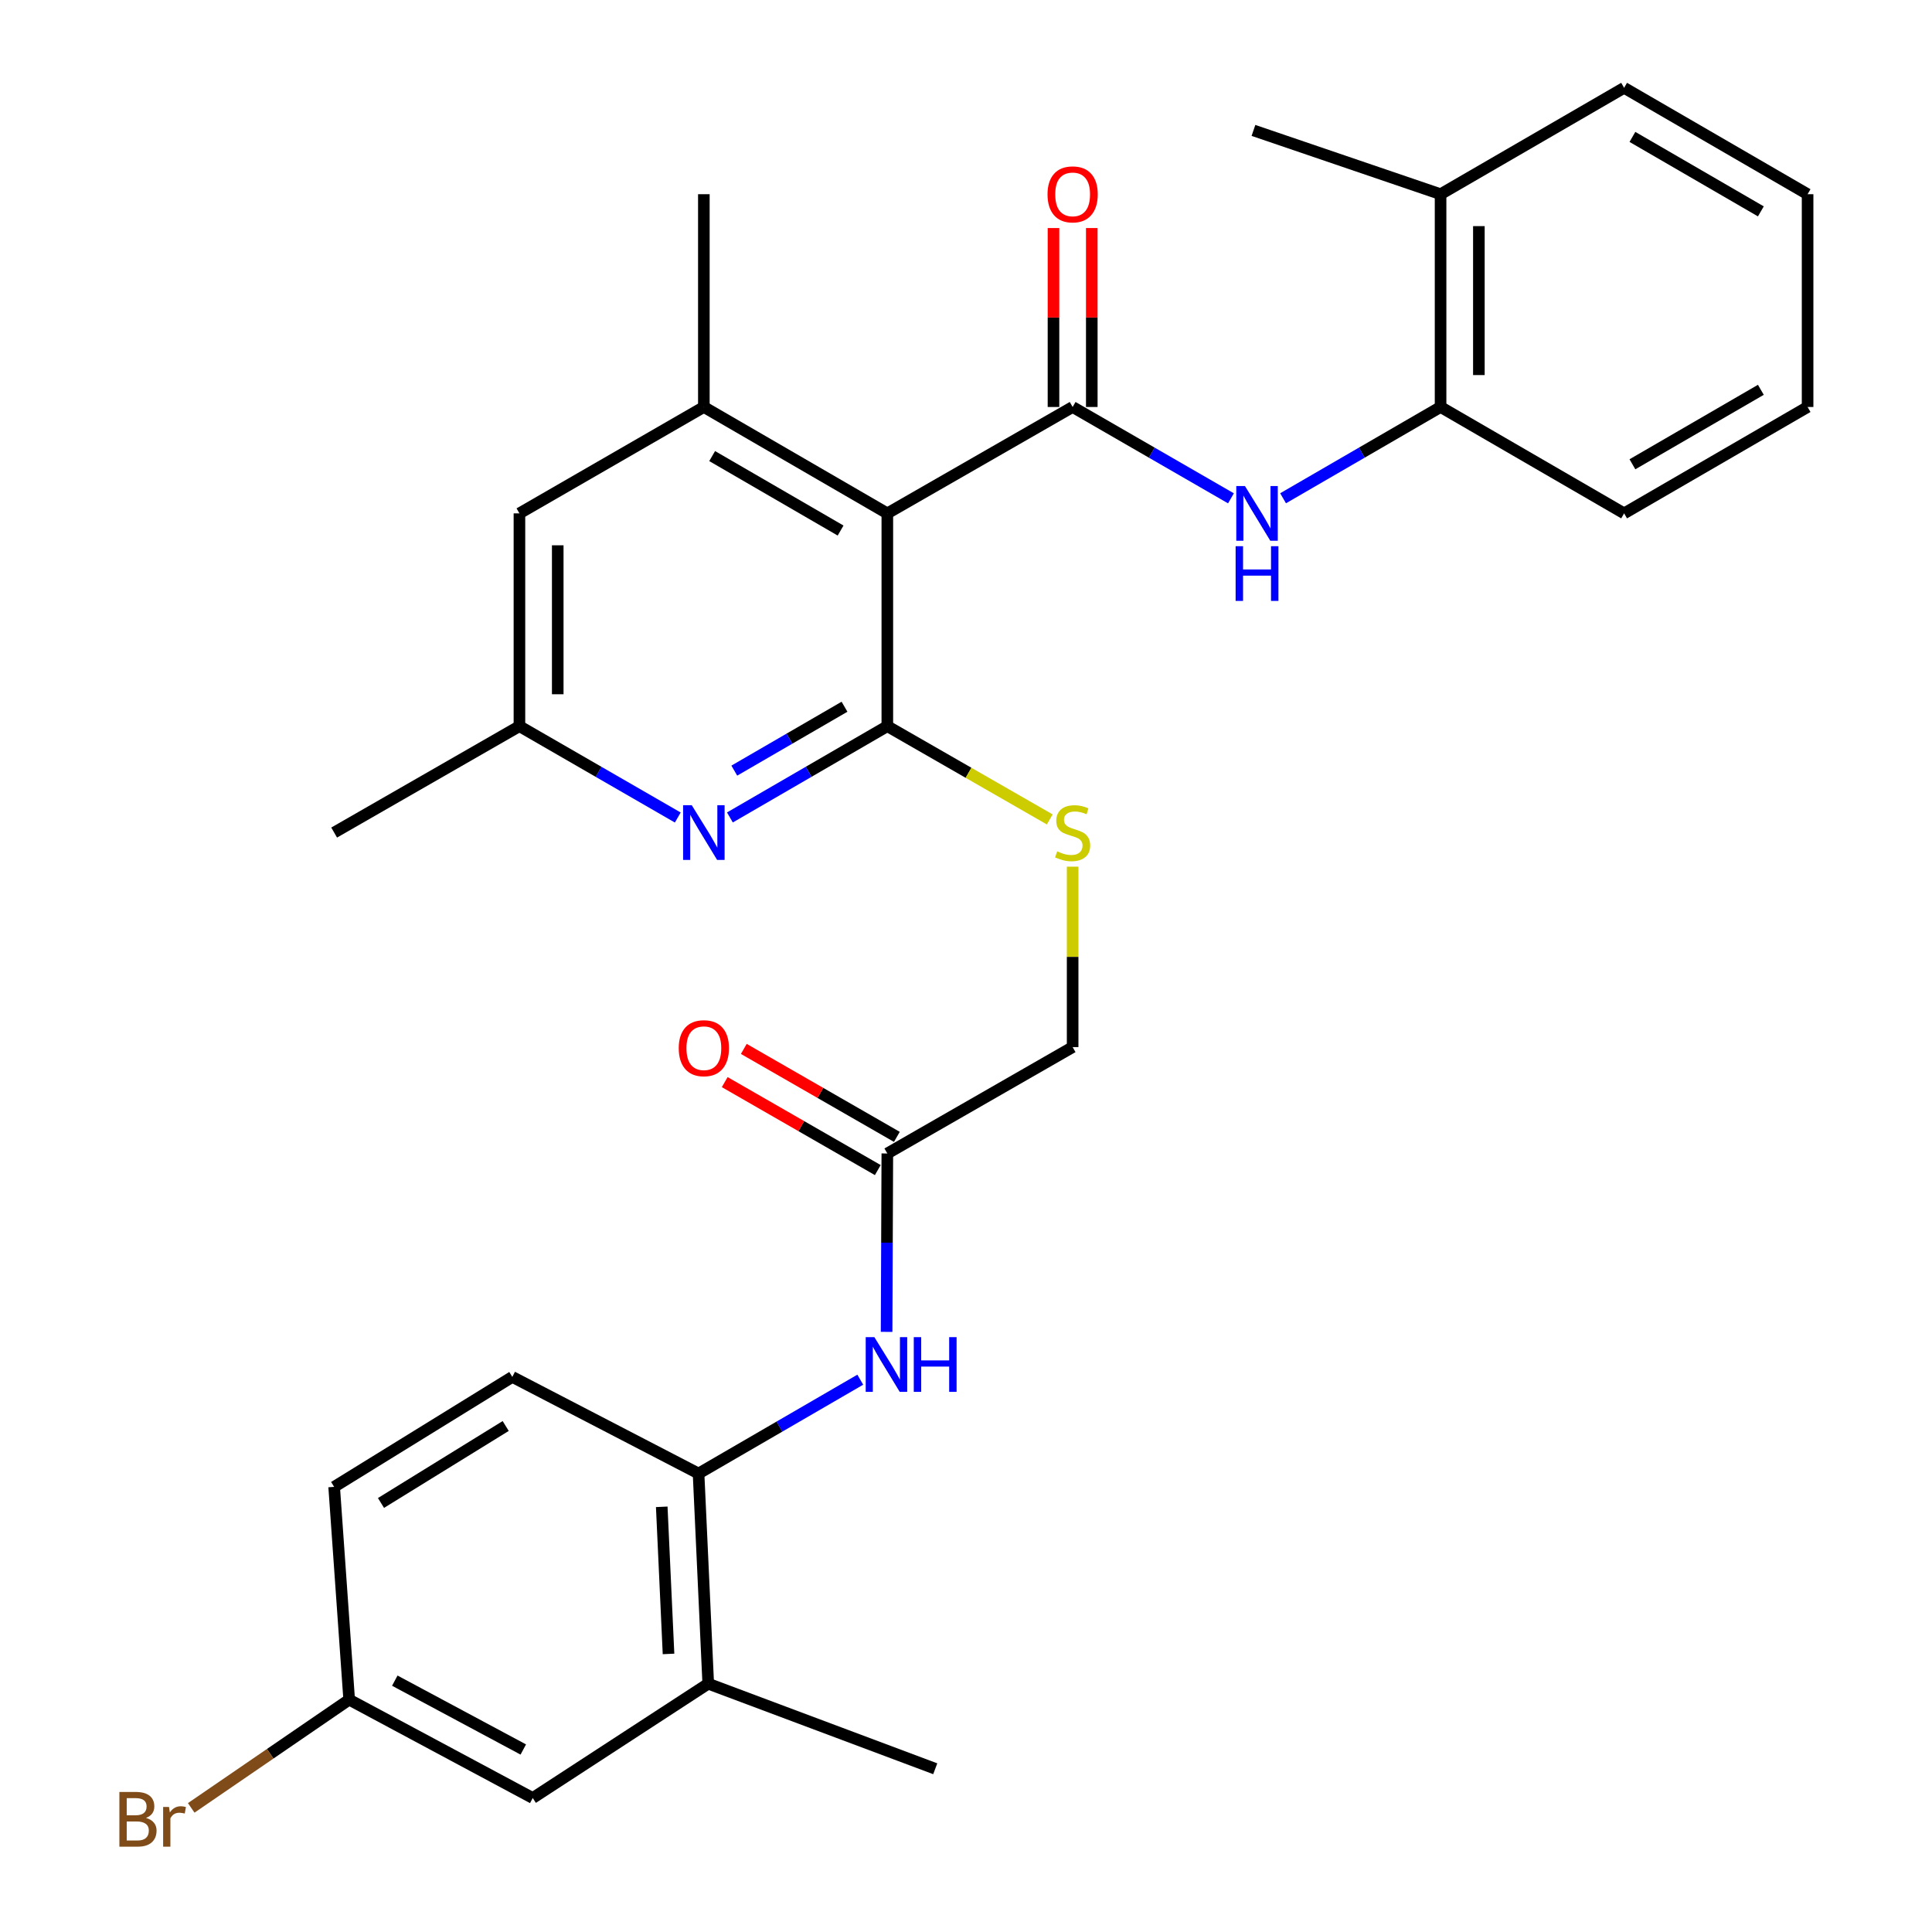<?xml version='1.0' encoding='iso-8859-1'?>
<svg version='1.1' baseProfile='full'
              xmlns='http://www.w3.org/2000/svg'
                      xmlns:rdkit='http://www.rdkit.org/xml'
                      xmlns:xlink='http://www.w3.org/1999/xlink'
                  xml:space='preserve'
width='1000px' height='1000px' viewBox='0 0 1000 1000'>
<!-- END OF HEADER -->
<rect style='opacity:1.0;fill:#FFFFFF;stroke:none' width='1000' height='1000' x='0' y='0'> </rect>
<path class='bond-0' d='M 459.28,265.721 L 555.195,210.654' style='fill:none;fill-rule:evenodd;stroke:#000000;stroke-width:6px;stroke-linecap:butt;stroke-linejoin:miter;stroke-opacity:1' />
<path class='bond-1' d='M 459.28,265.721 L 459.28,375.865' style='fill:none;fill-rule:evenodd;stroke:#000000;stroke-width:6px;stroke-linecap:butt;stroke-linejoin:miter;stroke-opacity:1' />
<path class='bond-3' d='M 459.28,265.721 L 364.312,210.654' style='fill:none;fill-rule:evenodd;stroke:#000000;stroke-width:6px;stroke-linecap:butt;stroke-linejoin:miter;stroke-opacity:1' />
<path class='bond-3' d='M 435.091,274.611 L 368.613,236.064' style='fill:none;fill-rule:evenodd;stroke:#000000;stroke-width:6px;stroke-linecap:butt;stroke-linejoin:miter;stroke-opacity:1' />
<path class='bond-4' d='M 555.195,210.654 L 596.169,234.295' style='fill:none;fill-rule:evenodd;stroke:#000000;stroke-width:6px;stroke-linecap:butt;stroke-linejoin:miter;stroke-opacity:1' />
<path class='bond-4' d='M 596.169,234.295 L 637.142,257.935' style='fill:none;fill-rule:evenodd;stroke:#0000FF;stroke-width:6px;stroke-linecap:butt;stroke-linejoin:miter;stroke-opacity:1' />
<path class='bond-12' d='M 565.107,210.654 L 565.107,164.345' style='fill:none;fill-rule:evenodd;stroke:#000000;stroke-width:6px;stroke-linecap:butt;stroke-linejoin:miter;stroke-opacity:1' />
<path class='bond-12' d='M 565.107,164.345 L 565.107,118.035' style='fill:none;fill-rule:evenodd;stroke:#FF0000;stroke-width:6px;stroke-linecap:butt;stroke-linejoin:miter;stroke-opacity:1' />
<path class='bond-12' d='M 545.283,210.654 L 545.283,164.345' style='fill:none;fill-rule:evenodd;stroke:#000000;stroke-width:6px;stroke-linecap:butt;stroke-linejoin:miter;stroke-opacity:1' />
<path class='bond-12' d='M 545.283,164.345 L 545.283,118.035' style='fill:none;fill-rule:evenodd;stroke:#FF0000;stroke-width:6px;stroke-linecap:butt;stroke-linejoin:miter;stroke-opacity:1' />
<path class='bond-2' d='M 459.28,375.865 L 418.538,399.489' style='fill:none;fill-rule:evenodd;stroke:#000000;stroke-width:6px;stroke-linecap:butt;stroke-linejoin:miter;stroke-opacity:1' />
<path class='bond-2' d='M 418.538,399.489 L 377.797,423.113' style='fill:none;fill-rule:evenodd;stroke:#0000FF;stroke-width:6px;stroke-linecap:butt;stroke-linejoin:miter;stroke-opacity:1' />
<path class='bond-2' d='M 437.114,365.803 L 408.594,382.34' style='fill:none;fill-rule:evenodd;stroke:#000000;stroke-width:6px;stroke-linecap:butt;stroke-linejoin:miter;stroke-opacity:1' />
<path class='bond-2' d='M 408.594,382.34 L 380.075,398.877' style='fill:none;fill-rule:evenodd;stroke:#0000FF;stroke-width:6px;stroke-linecap:butt;stroke-linejoin:miter;stroke-opacity:1' />
<path class='bond-5' d='M 459.28,375.865 L 501.315,399.999' style='fill:none;fill-rule:evenodd;stroke:#000000;stroke-width:6px;stroke-linecap:butt;stroke-linejoin:miter;stroke-opacity:1' />
<path class='bond-5' d='M 501.315,399.999 L 543.35,424.132' style='fill:none;fill-rule:evenodd;stroke:#CCCC00;stroke-width:6px;stroke-linecap:butt;stroke-linejoin:miter;stroke-opacity:1' />
<path class='bond-30' d='M 350.817,423.147 L 309.839,399.506' style='fill:none;fill-rule:evenodd;stroke:#0000FF;stroke-width:6px;stroke-linecap:butt;stroke-linejoin:miter;stroke-opacity:1' />
<path class='bond-30' d='M 309.839,399.506 L 268.86,375.865' style='fill:none;fill-rule:evenodd;stroke:#000000;stroke-width:6px;stroke-linecap:butt;stroke-linejoin:miter;stroke-opacity:1' />
<path class='bond-11' d='M 364.312,210.654 L 268.86,265.721' style='fill:none;fill-rule:evenodd;stroke:#000000;stroke-width:6px;stroke-linecap:butt;stroke-linejoin:miter;stroke-opacity:1' />
<path class='bond-22' d='M 364.312,210.654 L 364.312,100.521' style='fill:none;fill-rule:evenodd;stroke:#000000;stroke-width:6px;stroke-linecap:butt;stroke-linejoin:miter;stroke-opacity:1' />
<path class='bond-8' d='M 664.122,257.905 L 704.88,234.28' style='fill:none;fill-rule:evenodd;stroke:#0000FF;stroke-width:6px;stroke-linecap:butt;stroke-linejoin:miter;stroke-opacity:1' />
<path class='bond-8' d='M 704.88,234.28 L 745.638,210.654' style='fill:none;fill-rule:evenodd;stroke:#000000;stroke-width:6px;stroke-linecap:butt;stroke-linejoin:miter;stroke-opacity:1' />
<path class='bond-18' d='M 555.195,448.588 L 555.195,495.284' style='fill:none;fill-rule:evenodd;stroke:#CCCC00;stroke-width:6px;stroke-linecap:butt;stroke-linejoin:miter;stroke-opacity:1' />
<path class='bond-18' d='M 555.195,495.284 L 555.195,541.98' style='fill:none;fill-rule:evenodd;stroke:#000000;stroke-width:6px;stroke-linecap:butt;stroke-linejoin:miter;stroke-opacity:1' />
<path class='bond-6' d='M 458.898,689.375 L 459.089,643.205' style='fill:none;fill-rule:evenodd;stroke:#0000FF;stroke-width:6px;stroke-linecap:butt;stroke-linejoin:miter;stroke-opacity:1' />
<path class='bond-6' d='M 459.089,643.205 L 459.28,597.035' style='fill:none;fill-rule:evenodd;stroke:#000000;stroke-width:6px;stroke-linecap:butt;stroke-linejoin:miter;stroke-opacity:1' />
<path class='bond-7' d='M 445.278,714.128 L 403.424,738.413' style='fill:none;fill-rule:evenodd;stroke:#0000FF;stroke-width:6px;stroke-linecap:butt;stroke-linejoin:miter;stroke-opacity:1' />
<path class='bond-7' d='M 403.424,738.413 L 361.57,762.698' style='fill:none;fill-rule:evenodd;stroke:#000000;stroke-width:6px;stroke-linecap:butt;stroke-linejoin:miter;stroke-opacity:1' />
<path class='bond-10' d='M 361.57,762.698 L 366.581,871.476' style='fill:none;fill-rule:evenodd;stroke:#000000;stroke-width:6px;stroke-linecap:butt;stroke-linejoin:miter;stroke-opacity:1' />
<path class='bond-10' d='M 342.519,779.927 L 346.026,856.072' style='fill:none;fill-rule:evenodd;stroke:#000000;stroke-width:6px;stroke-linecap:butt;stroke-linejoin:miter;stroke-opacity:1' />
<path class='bond-17' d='M 361.57,762.698 L 265.17,712.686' style='fill:none;fill-rule:evenodd;stroke:#000000;stroke-width:6px;stroke-linecap:butt;stroke-linejoin:miter;stroke-opacity:1' />
<path class='bond-16' d='M 745.638,210.654 L 745.638,100.521' style='fill:none;fill-rule:evenodd;stroke:#000000;stroke-width:6px;stroke-linecap:butt;stroke-linejoin:miter;stroke-opacity:1' />
<path class='bond-16' d='M 765.462,194.134 L 765.462,117.041' style='fill:none;fill-rule:evenodd;stroke:#000000;stroke-width:6px;stroke-linecap:butt;stroke-linejoin:miter;stroke-opacity:1' />
<path class='bond-24' d='M 745.638,210.654 L 840.639,265.721' style='fill:none;fill-rule:evenodd;stroke:#000000;stroke-width:6px;stroke-linecap:butt;stroke-linejoin:miter;stroke-opacity:1' />
<path class='bond-9' d='M 459.28,597.035 L 555.195,541.98' style='fill:none;fill-rule:evenodd;stroke:#000000;stroke-width:6px;stroke-linecap:butt;stroke-linejoin:miter;stroke-opacity:1' />
<path class='bond-15' d='M 464.219,588.441 L 424.604,565.677' style='fill:none;fill-rule:evenodd;stroke:#000000;stroke-width:6px;stroke-linecap:butt;stroke-linejoin:miter;stroke-opacity:1' />
<path class='bond-15' d='M 424.604,565.677 L 384.989,542.914' style='fill:none;fill-rule:evenodd;stroke:#FF0000;stroke-width:6px;stroke-linecap:butt;stroke-linejoin:miter;stroke-opacity:1' />
<path class='bond-15' d='M 454.342,605.629 L 414.727,582.866' style='fill:none;fill-rule:evenodd;stroke:#000000;stroke-width:6px;stroke-linecap:butt;stroke-linejoin:miter;stroke-opacity:1' />
<path class='bond-15' d='M 414.727,582.866 L 375.112,560.102' style='fill:none;fill-rule:evenodd;stroke:#FF0000;stroke-width:6px;stroke-linecap:butt;stroke-linejoin:miter;stroke-opacity:1' />
<path class='bond-14' d='M 366.581,871.476 L 275.743,930.651' style='fill:none;fill-rule:evenodd;stroke:#000000;stroke-width:6px;stroke-linecap:butt;stroke-linejoin:miter;stroke-opacity:1' />
<path class='bond-23' d='M 366.581,871.476 L 484.082,915.508' style='fill:none;fill-rule:evenodd;stroke:#000000;stroke-width:6px;stroke-linecap:butt;stroke-linejoin:miter;stroke-opacity:1' />
<path class='bond-13' d='M 268.86,265.721 L 268.86,375.865' style='fill:none;fill-rule:evenodd;stroke:#000000;stroke-width:6px;stroke-linecap:butt;stroke-linejoin:miter;stroke-opacity:1' />
<path class='bond-13' d='M 288.684,282.243 L 288.684,359.344' style='fill:none;fill-rule:evenodd;stroke:#000000;stroke-width:6px;stroke-linecap:butt;stroke-linejoin:miter;stroke-opacity:1' />
<path class='bond-25' d='M 268.86,375.865 L 172.956,430.932' style='fill:none;fill-rule:evenodd;stroke:#000000;stroke-width:6px;stroke-linecap:butt;stroke-linejoin:miter;stroke-opacity:1' />
<path class='bond-32' d='M 275.743,930.651 L 180.731,879.736' style='fill:none;fill-rule:evenodd;stroke:#000000;stroke-width:6px;stroke-linecap:butt;stroke-linejoin:miter;stroke-opacity:1' />
<path class='bond-32' d='M 270.855,905.54 L 204.346,869.9' style='fill:none;fill-rule:evenodd;stroke:#000000;stroke-width:6px;stroke-linecap:butt;stroke-linejoin:miter;stroke-opacity:1' />
<path class='bond-26' d='M 745.638,100.521 L 648.787,67.503' style='fill:none;fill-rule:evenodd;stroke:#000000;stroke-width:6px;stroke-linecap:butt;stroke-linejoin:miter;stroke-opacity:1' />
<path class='bond-27' d='M 745.638,100.521 L 840.639,45.455' style='fill:none;fill-rule:evenodd;stroke:#000000;stroke-width:6px;stroke-linecap:butt;stroke-linejoin:miter;stroke-opacity:1' />
<path class='bond-20' d='M 265.17,712.686 L 172.956,769.603' style='fill:none;fill-rule:evenodd;stroke:#000000;stroke-width:6px;stroke-linecap:butt;stroke-linejoin:miter;stroke-opacity:1' />
<path class='bond-20' d='M 261.75,738.093 L 197.2,777.935' style='fill:none;fill-rule:evenodd;stroke:#000000;stroke-width:6px;stroke-linecap:butt;stroke-linejoin:miter;stroke-opacity:1' />
<path class='bond-19' d='M 180.731,879.736 L 172.956,769.603' style='fill:none;fill-rule:evenodd;stroke:#000000;stroke-width:6px;stroke-linecap:butt;stroke-linejoin:miter;stroke-opacity:1' />
<path class='bond-21' d='M 180.731,879.736 L 139.852,907.746' style='fill:none;fill-rule:evenodd;stroke:#000000;stroke-width:6px;stroke-linecap:butt;stroke-linejoin:miter;stroke-opacity:1' />
<path class='bond-21' d='M 139.852,907.746 L 98.973,935.756' style='fill:none;fill-rule:evenodd;stroke:#7F4C19;stroke-width:6px;stroke-linecap:butt;stroke-linejoin:miter;stroke-opacity:1' />
<path class='bond-28' d='M 840.639,265.721 L 935.607,210.654' style='fill:none;fill-rule:evenodd;stroke:#000000;stroke-width:6px;stroke-linecap:butt;stroke-linejoin:miter;stroke-opacity:1' />
<path class='bond-28' d='M 844.94,240.312 L 911.417,201.765' style='fill:none;fill-rule:evenodd;stroke:#000000;stroke-width:6px;stroke-linecap:butt;stroke-linejoin:miter;stroke-opacity:1' />
<path class='bond-31' d='M 840.639,45.455 L 935.607,100.521' style='fill:none;fill-rule:evenodd;stroke:#000000;stroke-width:6px;stroke-linecap:butt;stroke-linejoin:miter;stroke-opacity:1' />
<path class='bond-31' d='M 844.94,70.864 L 911.417,109.411' style='fill:none;fill-rule:evenodd;stroke:#000000;stroke-width:6px;stroke-linecap:butt;stroke-linejoin:miter;stroke-opacity:1' />
<path class='bond-29' d='M 935.607,210.654 L 935.607,100.521' style='fill:none;fill-rule:evenodd;stroke:#000000;stroke-width:6px;stroke-linecap:butt;stroke-linejoin:miter;stroke-opacity:1' />
<path  class='atom-3' d='M 358.052 416.772
L 367.332 431.772
Q 368.252 433.252, 369.732 435.932
Q 371.212 438.612, 371.292 438.772
L 371.292 416.772
L 375.052 416.772
L 375.052 445.092
L 371.172 445.092
L 361.212 428.692
Q 360.052 426.772, 358.812 424.572
Q 357.612 422.372, 357.252 421.692
L 357.252 445.092
L 353.572 445.092
L 353.572 416.772
L 358.052 416.772
' fill='#0000FF'/>
<path  class='atom-5' d='M 644.377 251.561
L 653.657 266.561
Q 654.577 268.041, 656.057 270.721
Q 657.537 273.401, 657.617 273.561
L 657.617 251.561
L 661.377 251.561
L 661.377 279.881
L 657.497 279.881
L 647.537 263.481
Q 646.377 261.561, 645.137 259.361
Q 643.937 257.161, 643.577 256.481
L 643.577 279.881
L 639.897 279.881
L 639.897 251.561
L 644.377 251.561
' fill='#0000FF'/>
<path  class='atom-5' d='M 639.557 282.713
L 643.397 282.713
L 643.397 294.753
L 657.877 294.753
L 657.877 282.713
L 661.717 282.713
L 661.717 311.033
L 657.877 311.033
L 657.877 297.953
L 643.397 297.953
L 643.397 311.033
L 639.557 311.033
L 639.557 282.713
' fill='#0000FF'/>
<path  class='atom-6' d='M 547.195 440.652
Q 547.515 440.772, 548.835 441.332
Q 550.155 441.892, 551.595 442.252
Q 553.075 442.572, 554.515 442.572
Q 557.195 442.572, 558.755 441.292
Q 560.315 439.972, 560.315 437.692
Q 560.315 436.132, 559.515 435.172
Q 558.755 434.212, 557.555 433.692
Q 556.355 433.172, 554.355 432.572
Q 551.835 431.812, 550.315 431.092
Q 548.835 430.372, 547.755 428.852
Q 546.715 427.332, 546.715 424.772
Q 546.715 421.212, 549.115 419.012
Q 551.555 416.812, 556.355 416.812
Q 559.635 416.812, 563.355 418.372
L 562.435 421.452
Q 559.035 420.052, 556.475 420.052
Q 553.715 420.052, 552.195 421.212
Q 550.675 422.332, 550.715 424.292
Q 550.715 425.812, 551.475 426.732
Q 552.275 427.652, 553.395 428.172
Q 554.555 428.692, 556.475 429.292
Q 559.035 430.092, 560.555 430.892
Q 562.075 431.692, 563.155 433.332
Q 564.275 434.932, 564.275 437.692
Q 564.275 441.612, 561.635 443.732
Q 559.035 445.812, 554.675 445.812
Q 552.155 445.812, 550.235 445.252
Q 548.355 444.732, 546.115 443.812
L 547.195 440.652
' fill='#CCCC00'/>
<path  class='atom-7' d='M 452.569 692.105
L 461.849 707.105
Q 462.769 708.585, 464.249 711.265
Q 465.729 713.945, 465.809 714.105
L 465.809 692.105
L 469.569 692.105
L 469.569 720.425
L 465.689 720.425
L 455.729 704.025
Q 454.569 702.105, 453.329 699.905
Q 452.129 697.705, 451.769 697.025
L 451.769 720.425
L 448.089 720.425
L 448.089 692.105
L 452.569 692.105
' fill='#0000FF'/>
<path  class='atom-7' d='M 472.969 692.105
L 476.809 692.105
L 476.809 704.145
L 491.289 704.145
L 491.289 692.105
L 495.129 692.105
L 495.129 720.425
L 491.289 720.425
L 491.289 707.345
L 476.809 707.345
L 476.809 720.425
L 472.969 720.425
L 472.969 692.105
' fill='#0000FF'/>
<path  class='atom-13' d='M 542.195 100.601
Q 542.195 93.801, 545.555 90.001
Q 548.915 86.201, 555.195 86.201
Q 561.475 86.201, 564.835 90.001
Q 568.195 93.801, 568.195 100.601
Q 568.195 107.481, 564.795 111.401
Q 561.395 115.281, 555.195 115.281
Q 548.955 115.281, 545.555 111.401
Q 542.195 107.521, 542.195 100.601
M 555.195 112.081
Q 559.515 112.081, 561.835 109.201
Q 564.195 106.281, 564.195 100.601
Q 564.195 95.041, 561.835 92.241
Q 559.515 89.401, 555.195 89.401
Q 550.875 89.401, 548.515 92.201
Q 546.195 95.001, 546.195 100.601
Q 546.195 106.321, 548.515 109.201
Q 550.875 112.081, 555.195 112.081
' fill='#FF0000'/>
<path  class='atom-16' d='M 351.312 542.544
Q 351.312 535.744, 354.672 531.944
Q 358.032 528.144, 364.312 528.144
Q 370.592 528.144, 373.952 531.944
Q 377.312 535.744, 377.312 542.544
Q 377.312 549.424, 373.912 553.344
Q 370.512 557.224, 364.312 557.224
Q 358.072 557.224, 354.672 553.344
Q 351.312 549.464, 351.312 542.544
M 364.312 554.024
Q 368.632 554.024, 370.952 551.144
Q 373.312 548.224, 373.312 542.544
Q 373.312 536.984, 370.952 534.184
Q 368.632 531.344, 364.312 531.344
Q 359.992 531.344, 357.632 534.144
Q 355.312 536.944, 355.312 542.544
Q 355.312 548.264, 357.632 551.144
Q 359.992 554.024, 364.312 554.024
' fill='#FF0000'/>
<path  class='atom-22' d='M 75.554 940.955
Q 78.274 941.715, 79.634 943.395
Q 81.034 945.035, 81.034 947.475
Q 81.034 951.395, 78.514 953.635
Q 76.034 955.835, 71.314 955.835
L 61.794 955.835
L 61.794 927.515
L 70.154 927.515
Q 74.994 927.515, 77.434 929.475
Q 79.874 931.435, 79.874 935.035
Q 79.874 939.315, 75.554 940.955
M 65.594 930.715
L 65.594 939.595
L 70.154 939.595
Q 72.954 939.595, 74.394 938.475
Q 75.874 937.315, 75.874 935.035
Q 75.874 930.715, 70.154 930.715
L 65.594 930.715
M 71.314 952.635
Q 74.074 952.635, 75.554 951.315
Q 77.034 949.995, 77.034 947.475
Q 77.034 945.155, 75.394 943.995
Q 73.794 942.795, 70.714 942.795
L 65.594 942.795
L 65.594 952.635
L 71.314 952.635
' fill='#7F4C19'/>
<path  class='atom-22' d='M 87.474 935.275
L 87.914 938.115
Q 90.074 934.915, 93.594 934.915
Q 94.714 934.915, 96.234 935.315
L 95.634 938.675
Q 93.914 938.275, 92.954 938.275
Q 91.274 938.275, 90.154 938.955
Q 89.074 939.595, 88.194 941.155
L 88.194 955.835
L 84.434 955.835
L 84.434 935.275
L 87.474 935.275
' fill='#7F4C19'/>
</svg>
